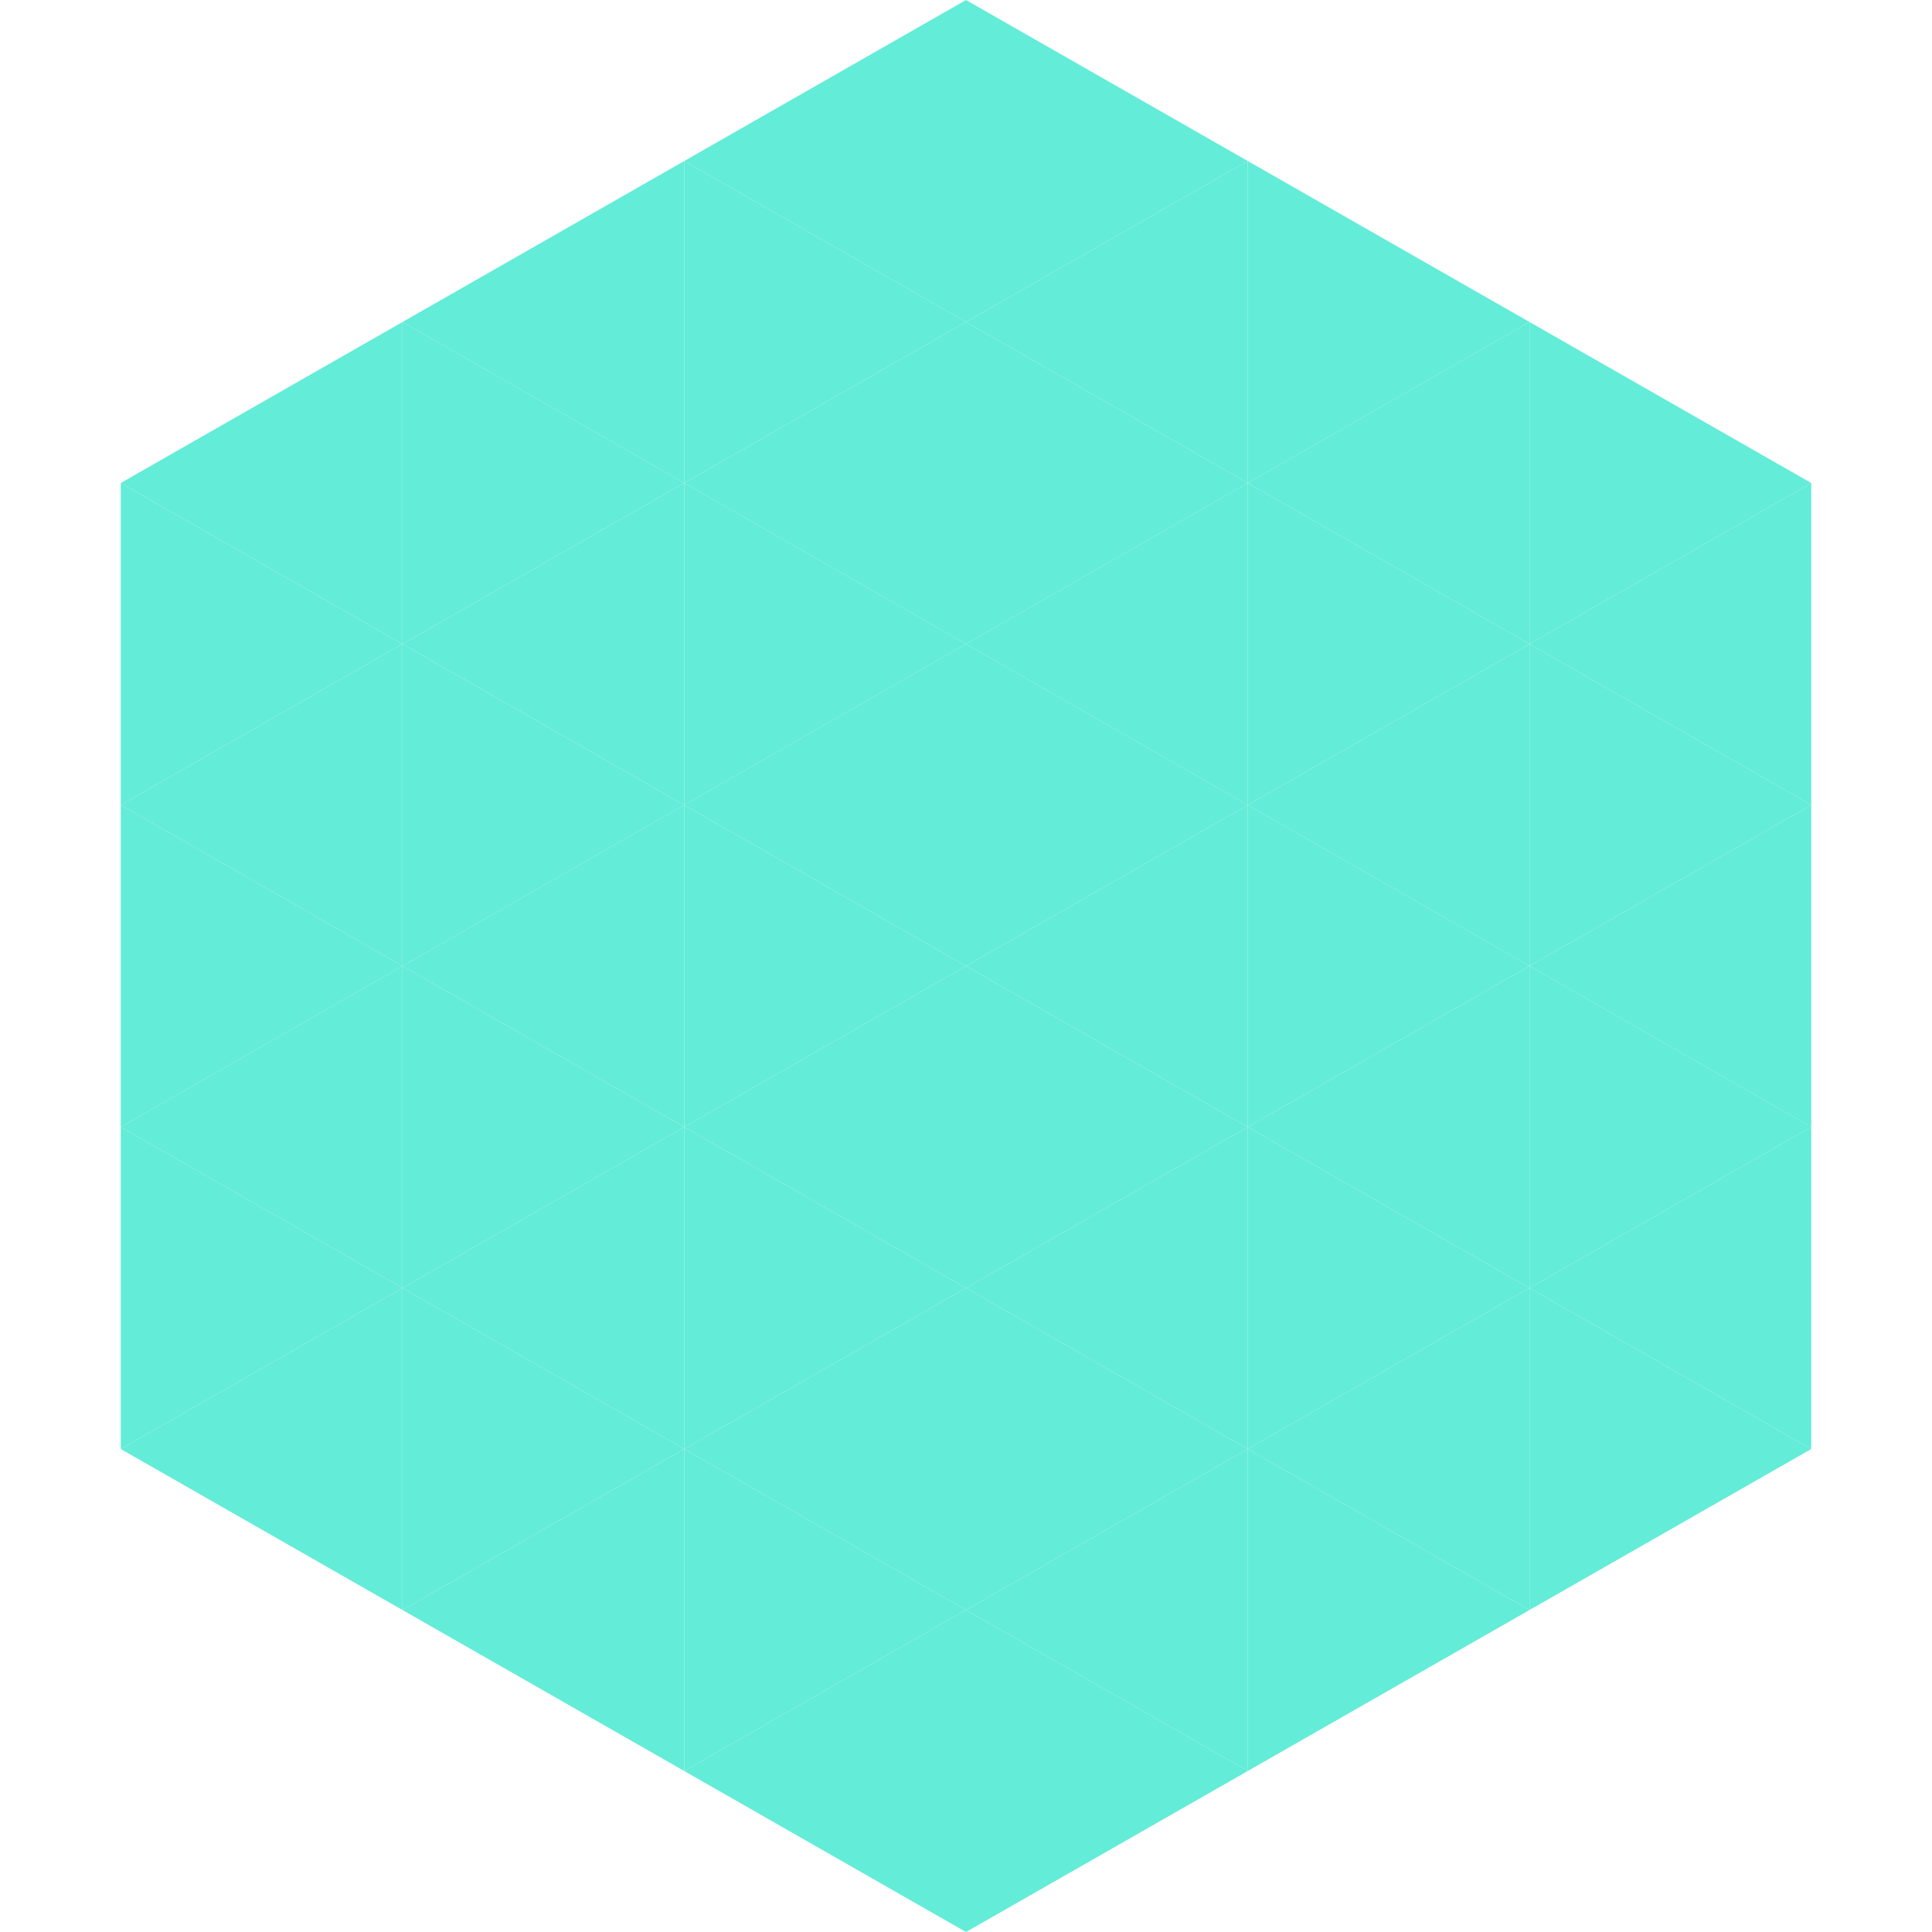 <?xml version="1.0"?>
<!-- Generated by SVGo -->
<svg width="240" height="240"
     xmlns="http://www.w3.org/2000/svg"
     xmlns:xlink="http://www.w3.org/1999/xlink">
<polygon points="50,40 15,60 50,80" style="fill:rgb(99,236,215)" />
<polygon points="190,40 225,60 190,80" style="fill:rgb(99,236,215)" />
<polygon points="15,60 50,80 15,100" style="fill:rgb(99,236,215)" />
<polygon points="225,60 190,80 225,100" style="fill:rgb(99,236,215)" />
<polygon points="50,80 15,100 50,120" style="fill:rgb(99,236,215)" />
<polygon points="190,80 225,100 190,120" style="fill:rgb(99,236,215)" />
<polygon points="15,100 50,120 15,140" style="fill:rgb(99,236,215)" />
<polygon points="225,100 190,120 225,140" style="fill:rgb(99,236,215)" />
<polygon points="50,120 15,140 50,160" style="fill:rgb(99,236,215)" />
<polygon points="190,120 225,140 190,160" style="fill:rgb(99,236,215)" />
<polygon points="15,140 50,160 15,180" style="fill:rgb(99,236,215)" />
<polygon points="225,140 190,160 225,180" style="fill:rgb(99,236,215)" />
<polygon points="50,160 15,180 50,200" style="fill:rgb(99,236,215)" />
<polygon points="190,160 225,180 190,200" style="fill:rgb(99,236,215)" />
<polygon points="15,180 50,200 15,220" style="fill:rgb(255,255,255); fill-opacity:0" />
<polygon points="225,180 190,200 225,220" style="fill:rgb(255,255,255); fill-opacity:0" />
<polygon points="50,0 85,20 50,40" style="fill:rgb(255,255,255); fill-opacity:0" />
<polygon points="190,0 155,20 190,40" style="fill:rgb(255,255,255); fill-opacity:0" />
<polygon points="85,20 50,40 85,60" style="fill:rgb(99,236,215)" />
<polygon points="155,20 190,40 155,60" style="fill:rgb(99,236,215)" />
<polygon points="50,40 85,60 50,80" style="fill:rgb(99,236,215)" />
<polygon points="190,40 155,60 190,80" style="fill:rgb(99,236,215)" />
<polygon points="85,60 50,80 85,100" style="fill:rgb(99,236,215)" />
<polygon points="155,60 190,80 155,100" style="fill:rgb(99,236,215)" />
<polygon points="50,80 85,100 50,120" style="fill:rgb(99,236,215)" />
<polygon points="190,80 155,100 190,120" style="fill:rgb(99,236,215)" />
<polygon points="85,100 50,120 85,140" style="fill:rgb(99,236,215)" />
<polygon points="155,100 190,120 155,140" style="fill:rgb(99,236,215)" />
<polygon points="50,120 85,140 50,160" style="fill:rgb(99,236,215)" />
<polygon points="190,120 155,140 190,160" style="fill:rgb(99,236,215)" />
<polygon points="85,140 50,160 85,180" style="fill:rgb(99,236,215)" />
<polygon points="155,140 190,160 155,180" style="fill:rgb(99,236,215)" />
<polygon points="50,160 85,180 50,200" style="fill:rgb(99,236,215)" />
<polygon points="190,160 155,180 190,200" style="fill:rgb(99,236,215)" />
<polygon points="85,180 50,200 85,220" style="fill:rgb(99,236,215)" />
<polygon points="155,180 190,200 155,220" style="fill:rgb(99,236,215)" />
<polygon points="120,0 85,20 120,40" style="fill:rgb(99,236,215)" />
<polygon points="120,0 155,20 120,40" style="fill:rgb(99,236,215)" />
<polygon points="85,20 120,40 85,60" style="fill:rgb(99,236,215)" />
<polygon points="155,20 120,40 155,60" style="fill:rgb(99,236,215)" />
<polygon points="120,40 85,60 120,80" style="fill:rgb(99,236,215)" />
<polygon points="120,40 155,60 120,80" style="fill:rgb(99,236,215)" />
<polygon points="85,60 120,80 85,100" style="fill:rgb(99,236,215)" />
<polygon points="155,60 120,80 155,100" style="fill:rgb(99,236,215)" />
<polygon points="120,80 85,100 120,120" style="fill:rgb(99,236,215)" />
<polygon points="120,80 155,100 120,120" style="fill:rgb(99,236,215)" />
<polygon points="85,100 120,120 85,140" style="fill:rgb(99,236,215)" />
<polygon points="155,100 120,120 155,140" style="fill:rgb(99,236,215)" />
<polygon points="120,120 85,140 120,160" style="fill:rgb(99,236,215)" />
<polygon points="120,120 155,140 120,160" style="fill:rgb(99,236,215)" />
<polygon points="85,140 120,160 85,180" style="fill:rgb(99,236,215)" />
<polygon points="155,140 120,160 155,180" style="fill:rgb(99,236,215)" />
<polygon points="120,160 85,180 120,200" style="fill:rgb(99,236,215)" />
<polygon points="120,160 155,180 120,200" style="fill:rgb(99,236,215)" />
<polygon points="85,180 120,200 85,220" style="fill:rgb(99,236,215)" />
<polygon points="155,180 120,200 155,220" style="fill:rgb(99,236,215)" />
<polygon points="120,200 85,220 120,240" style="fill:rgb(99,236,215)" />
<polygon points="120,200 155,220 120,240" style="fill:rgb(99,236,215)" />
<polygon points="85,220 120,240 85,260" style="fill:rgb(255,255,255); fill-opacity:0" />
<polygon points="155,220 120,240 155,260" style="fill:rgb(255,255,255); fill-opacity:0" />
</svg>
